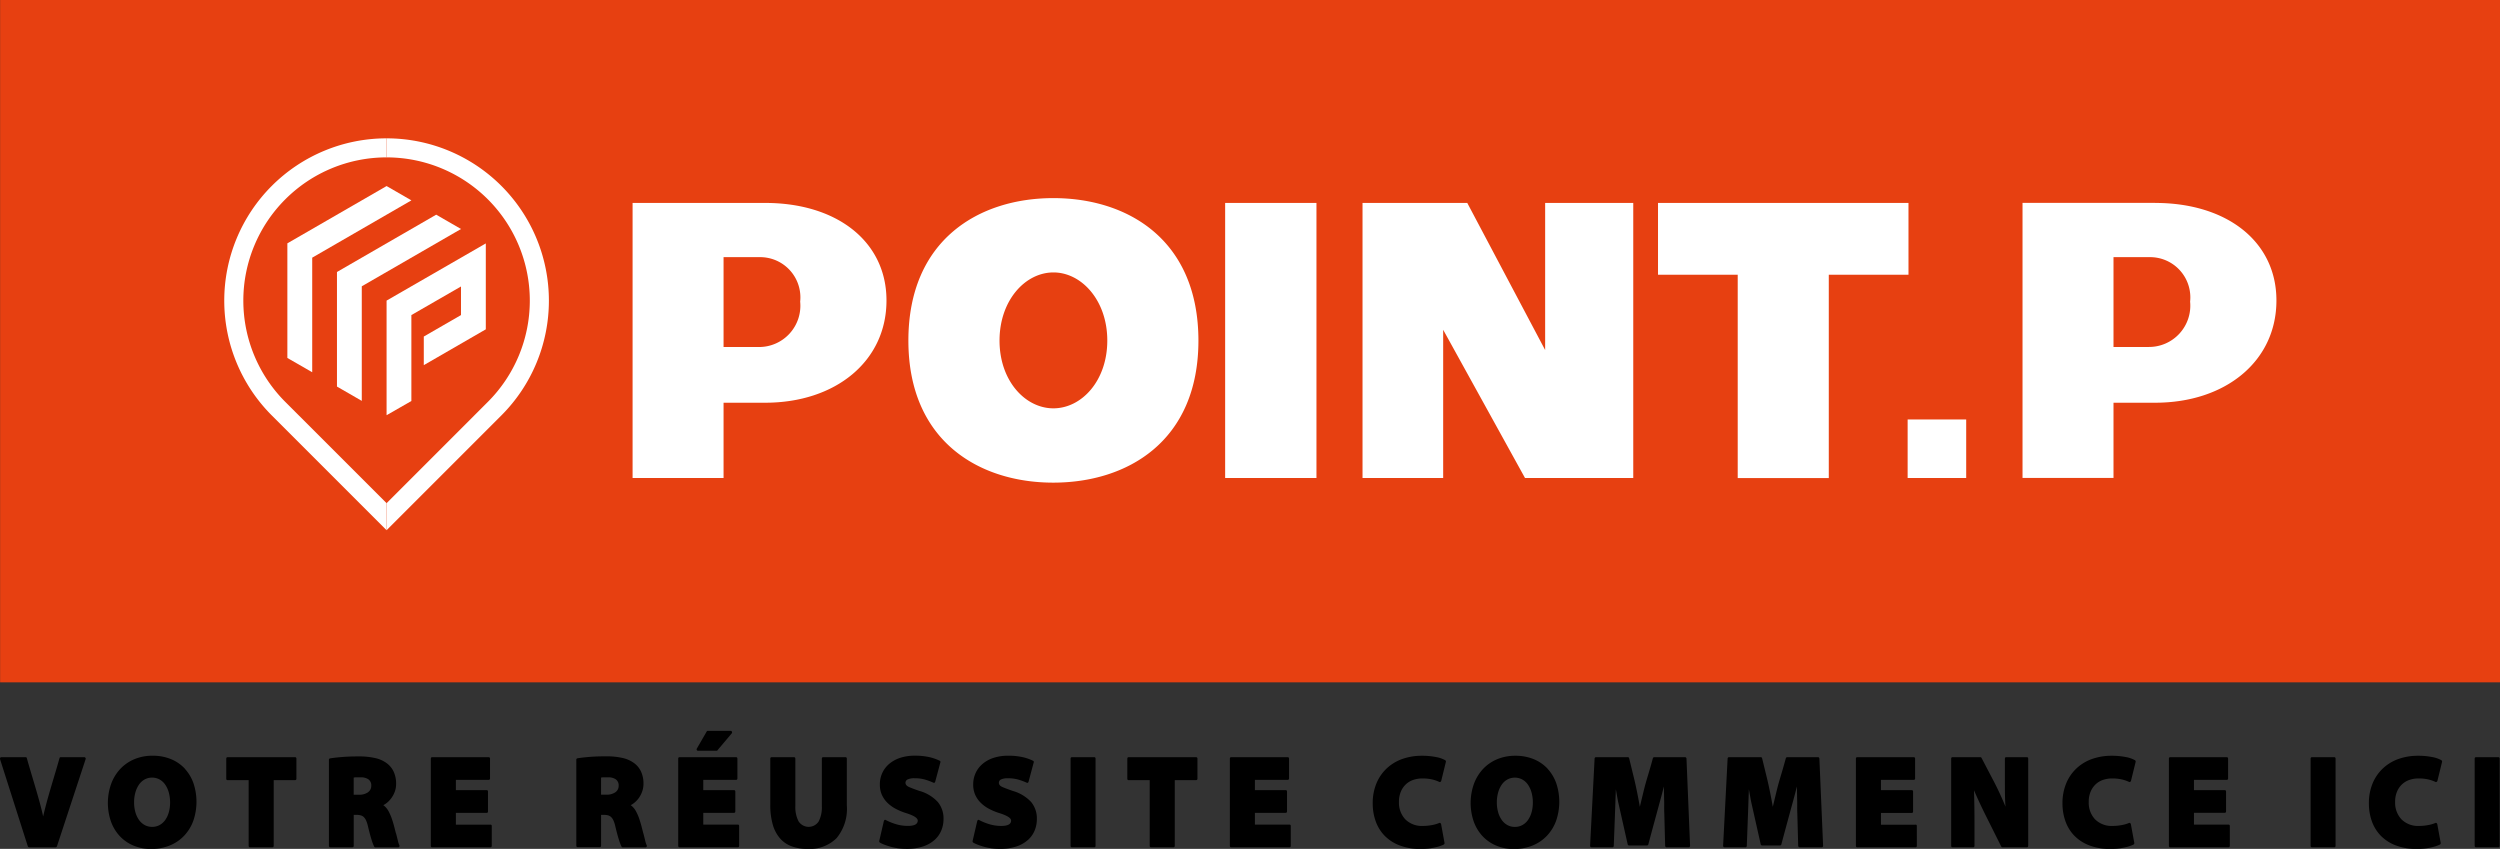 <svg xmlns="http://www.w3.org/2000/svg" xmlns:xlink="http://www.w3.org/1999/xlink" width="183.592" height="62.34" viewBox="0 0 183.592 62.34">
  <rect x="0" y="0" width="183.592" height="62.34" fill="#333333" stroke="none"/>
  <defs>
    <clipPath id="clip-path">
      <rect id="Rectangle_253" data-name="Rectangle 253" width="183.592" height="62.34" fill="none"/>
    </clipPath>
  </defs>
  <g id="Point-P-logo-client-b2-project" transform="translate(0 0)">
    <g id="Groupe_316" data-name="Groupe 316" transform="translate(0 0)" clip-path="url(#clip-path)">
      <path id="Tracé_669" data-name="Tracé 669" d="M123.819,64.719a.109.109,0,0,0-.077-.029h-2.266a.084.084,0,0,0-.062.029.161.161,0,0,0-.036.058q-.106.4-.222.795c-.078.262-.232.785-.232.785q-.117.393-.246.925c-.086.357-.171.708-.253,1.054q-.09-.52-.192-1.025c-.068-.336-.135-.646-.2-.926l-.392-1.609a.1.1,0,0,0-.108-.087H117.2a.094.094,0,0,0-.066.029.1.1,0,0,0-.032.078l-.33,6.383c0,.086.036.127.107.127h1.534a.083.083,0,0,0,.071-.034.129.129,0,0,0,.027-.083l.089-2.372q.009-.226.019-.505t.017-.534c.006-.145.01-.265.014-.363s.008-.222.013-.372c.042.235.145.828.17.936s.7,3.113.7,3.113a.1.1,0,0,0,.108.079h1.3a.1.1,0,0,0,.108-.079c.1-.393.786-2.911.878-3.246s.18-.67.263-1.009q.008.393.013.652c0,.174.006.33.009.471s0,.275,0,.406,0,.275.009.452l.062,2.372a.119.119,0,0,0,.031.083.1.1,0,0,0,.077.034h1.614c.072,0,.108-.042.108-.127L123.85,64.8a.1.1,0,0,0-.031-.078m-11.344,4.005a1.8,1.8,0,0,1-.259.568,1.232,1.232,0,0,1-.415.378,1.12,1.12,0,0,1-.558.137,1.1,1.1,0,0,1-.548-.137,1.248,1.248,0,0,1-.415-.378,1.841,1.841,0,0,1-.263-.568,2.582,2.582,0,0,1-.094-.711,2.677,2.677,0,0,1,.094-.726,1.9,1.9,0,0,1,.263-.578,1.235,1.235,0,0,1,.415-.382,1.162,1.162,0,0,1,1.1,0,1.235,1.235,0,0,1,.415.382,1.9,1.9,0,0,1,.263.578,2.678,2.678,0,0,1,.094.726,2.723,2.723,0,0,1-.089.711m1.182-3.181a2.9,2.9,0,0,0-1.017-.706,3.473,3.473,0,0,0-1.361-.254,3.4,3.4,0,0,0-1.347.259,3.021,3.021,0,0,0-1.035.721,3.26,3.26,0,0,0-.665,1.1,4.195,4.195,0,0,0-.017,2.725,3.115,3.115,0,0,0,.629,1.069,2.928,2.928,0,0,0,1,.711,3.3,3.3,0,0,0,1.334.26,3.532,3.532,0,0,0,1.382-.26,3.029,3.029,0,0,0,1.049-.721,3.174,3.174,0,0,0,.665-1.093,4.283,4.283,0,0,0,.014-2.739,3.078,3.078,0,0,0-.634-1.069m27.009,4.1h-2.534v-.863h2.258c.065,0,.1-.038.1-.117V67.219q0-.108-.1-.108h-2.258v-.754h2.4a.1.1,0,0,0,.107-.109V64.807c0-.079-.036-.117-.107-.117h-4.14c-.066,0-.1.038-.1.117V71.19c0,.078.032.117.1.117h4.274c.065,0,.1-.039.1-.117V69.748q0-.108-.1-.108M87.83,64.69H82.887c-.065,0-.1.038-.1.117v1.461c0,.072.033.108.1.108h1.544v4.813c0,.079.033.118.1.118h1.633c.071,0,.107-.039.107-.118V66.376H87.83a.1.1,0,0,0,.107-.108V64.807c0-.079-.036-.117-.107-.117m6.86,4.95H92.156v-.863h2.258c.065,0,.1-.038.1-.117V67.219q0-.108-.1-.108H92.156v-.754h2.4a.1.1,0,0,0,.107-.109V64.807c0-.079-.036-.117-.107-.117H90.417c-.066,0-.1.038-.1.117V71.19c0,.078.032.117.1.117h4.273c.066,0,.1-.039.1-.117V69.748c0-.072-.033-.108-.1-.108m8.566-2.97a1.509,1.509,0,0,1,.549-.318,2.077,2.077,0,0,1,.66-.1,3.083,3.083,0,0,1,.709.074,2.494,2.494,0,0,1,.522.181.083.083,0,0,0,.085-.005.137.137,0,0,0,.058-.073l.339-1.383a.114.114,0,0,0-.053-.137,2.179,2.179,0,0,0-.678-.231,5.275,5.275,0,0,0-1.043-.092,4.238,4.238,0,0,0-1.391.225,3.246,3.246,0,0,0-1.142.672,3.162,3.162,0,0,0-.777,1.1,3.776,3.776,0,0,0-.286,1.52,3.847,3.847,0,0,0,.21,1.269,2.927,2.927,0,0,0,.638,1.059,3.045,3.045,0,0,0,1.093.725,4.18,4.18,0,0,0,1.574.27,4.531,4.531,0,0,0,1.062-.109,3.019,3.019,0,0,0,.633-.205.2.2,0,0,0,.049-.054.09.09,0,0,0,.014-.074l-.25-1.373a.14.14,0,0,0-.058-.083.083.083,0,0,0-.085-.005,2.423,2.423,0,0,1-.522.151,3.4,3.4,0,0,1-.656.064,1.714,1.714,0,0,1-1.315-.49,1.772,1.772,0,0,1-.46-1.265,1.9,1.9,0,0,1,.144-.774,1.575,1.575,0,0,1,.378-.54m68.16-1.98h-1.633c-.066,0-.1.038-.1.117v6.382c0,.079.032.118.1.118h1.633q.1,0,.1-.118V64.807c0-.079-.033-.117-.1-.117m-22.568,0h-1.516c-.066,0-.1.039-.1.117v1.667c0,.333,0,.644.005.931s.016.594.04.922c-.119-.3-.247-.59-.384-.888s-.273-.58-.41-.848l-.964-1.843a.1.1,0,0,0-.08-.059h-2.052c-.066,0-.1.039-.1.117V71.19c0,.078.032.117.1.117H144.9c.065,0,.1-.039.1-.117V69.464q0-.589-.009-1.172t-.027-1.171q.232.539.478,1.059t.468.96l1.053,2.107a.1.1,0,0,0,.089.059h1.793c.066,0,.1-.039.1-.117V64.807c0-.078-.032-.117-.1-.117m27.567,1.98a1.5,1.5,0,0,1,.549-.318,2.071,2.071,0,0,1,.659-.1,3.09,3.09,0,0,1,.71.074,2.494,2.494,0,0,1,.522.181.083.083,0,0,0,.085-.005.138.138,0,0,0,.058-.073l.339-1.383a.116.116,0,0,0-.053-.137,2.188,2.188,0,0,0-.678-.231,5.275,5.275,0,0,0-1.043-.092,4.243,4.243,0,0,0-1.392.225,3.242,3.242,0,0,0-1.141.672,3.162,3.162,0,0,0-.777,1.1,3.776,3.776,0,0,0-.286,1.52,3.825,3.825,0,0,0,.21,1.269,2.936,2.936,0,0,0,.637,1.059,3.049,3.049,0,0,0,1.094.725,4.177,4.177,0,0,0,1.574.27,4.524,4.524,0,0,0,1.061-.109,3.014,3.014,0,0,0,.634-.205.216.216,0,0,0,.049-.054.094.094,0,0,0,.014-.074l-.251-1.373a.139.139,0,0,0-.057-.083.083.083,0,0,0-.085-.005,2.423,2.423,0,0,1-.522.151,3.4,3.4,0,0,1-.656.064,1.717,1.717,0,0,1-1.316-.49,1.775,1.775,0,0,1-.459-1.265,1.9,1.9,0,0,1,.143-.774,1.577,1.577,0,0,1,.379-.54m7.052-1.98h-1.633c-.065,0-.1.038-.1.117v6.382c0,.079.033.118.1.118h1.633c.066,0,.1-.039.1-.118V64.807c0-.079-.033-.117-.1-.117m-103.113,0H78.721c-.066,0-.1.038-.1.117v6.382c0,.079.033.118.1.118h1.633c.065,0,.1-.039.1-.118V64.807c0-.079-.033-.117-.1-.117m73.556,1.98a1.5,1.5,0,0,1,.548-.318,2.08,2.08,0,0,1,.66-.1,3.09,3.09,0,0,1,.71.074,2.494,2.494,0,0,1,.522.181.083.083,0,0,0,.085-.005.142.142,0,0,0,.058-.073l.339-1.383a.115.115,0,0,0-.053-.137,2.2,2.2,0,0,0-.678-.231,5.278,5.278,0,0,0-1.044-.092,4.242,4.242,0,0,0-1.391.225,3.254,3.254,0,0,0-1.142.672,3.16,3.16,0,0,0-.776,1.1,3.775,3.775,0,0,0-.286,1.52,3.825,3.825,0,0,0,.21,1.269,2.937,2.937,0,0,0,.637,1.059,3.049,3.049,0,0,0,1.094.725,4.172,4.172,0,0,0,1.574.27,4.526,4.526,0,0,0,1.062-.109,3.013,3.013,0,0,0,.634-.205.232.232,0,0,0,.049-.054.1.1,0,0,0,.014-.074l-.251-1.373a.139.139,0,0,0-.057-.083.083.083,0,0,0-.085-.005,2.418,2.418,0,0,1-.523.151,3.382,3.382,0,0,1-.655.064,1.717,1.717,0,0,1-1.316-.49,1.775,1.775,0,0,1-.459-1.265,1.9,1.9,0,0,1,.143-.774,1.577,1.577,0,0,1,.379-.54m9.738,2.97h-2.533v-.863h2.257c.066,0,.1-.038.1-.117V67.219c0-.072-.032-.108-.1-.108h-2.257v-.754h2.4a.1.1,0,0,0,.107-.109V64.807c0-.079-.036-.117-.107-.117h-4.14c-.065,0-.1.038-.1.117V71.19c0,.078.033.117.1.117h4.274c.065,0,.1-.039.1-.117V69.748c0-.072-.033-.108-.1-.108m-30.068-4.921a.109.109,0,0,0-.077-.029h-2.266a.084.084,0,0,0-.062.029.147.147,0,0,0-.035.058q-.108.4-.223.795c-.078.262-.232.785-.232.785q-.117.393-.245.925c-.086.357-.171.708-.254,1.054q-.09-.52-.192-1.025c-.068-.336-.135-.646-.2-.926l-.392-1.609a.1.1,0,0,0-.108-.087h-2.329a.094.094,0,0,0-.066.029.1.1,0,0,0-.032.078l-.33,6.383c0,.086.036.127.107.127h1.534a.086.086,0,0,0,.072-.034.134.134,0,0,0,.027-.083l.089-2.372c.006-.151.012-.319.019-.505s.011-.364.018-.534c.005-.145.009-.265.013-.363s.008-.222.013-.372c.042.235.146.828.17.936s.7,3.113.7,3.113a.1.1,0,0,0,.108.079h1.3a.1.1,0,0,0,.108-.079c.1-.393.786-2.911.878-3.246s.18-.67.263-1.009l.013.652c0,.174.006.33.009.471s0,.275,0,.406,0,.275.009.452l.063,2.372a.115.115,0,0,0,.031.083.1.1,0,0,0,.076.034h1.615c.071,0,.107-.042.107-.127L133.61,64.8a.1.1,0,0,0-.031-.078M12.4,68.724a1.8,1.8,0,0,1-.259.568,1.248,1.248,0,0,1-.415.378,1.123,1.123,0,0,1-.558.137,1.108,1.108,0,0,1-.549-.137,1.248,1.248,0,0,1-.415-.378,1.86,1.86,0,0,1-.263-.568,2.583,2.583,0,0,1-.094-.711,2.678,2.678,0,0,1,.094-.726,1.921,1.921,0,0,1,.263-.578,1.235,1.235,0,0,1,.415-.382,1.162,1.162,0,0,1,1.1,0,1.227,1.227,0,0,1,.415.382,1.9,1.9,0,0,1,.263.578,2.678,2.678,0,0,1,.094.726,2.723,2.723,0,0,1-.089.711m1.182-3.181a2.907,2.907,0,0,0-1.018-.706,3.469,3.469,0,0,0-1.36-.254,3.39,3.39,0,0,0-1.347.259,3.025,3.025,0,0,0-1.036.721,3.272,3.272,0,0,0-.665,1.1,4.2,4.2,0,0,0-.018,2.725,3.117,3.117,0,0,0,.629,1.069,2.92,2.92,0,0,0,1,.711,3.3,3.3,0,0,0,1.333.26,3.534,3.534,0,0,0,1.383-.26,3.018,3.018,0,0,0,1.048-.721,3.163,3.163,0,0,0,.665-1.093,4.291,4.291,0,0,0,.013-2.739,3.063,3.063,0,0,0-.633-1.069m13.443,1.725a1.131,1.131,0,0,1-.673.176h-.375V66.189a.78.78,0,0,1,.187-.019h.33a.944.944,0,0,1,.57.151.541.541,0,0,1,.205.466.561.561,0,0,1-.245.48m2.057,3.02q-.063-.245-.129-.5t-.139-.476a3.779,3.779,0,0,0-.272-.647,1.34,1.34,0,0,0-.388-.451,1.48,1.48,0,0,0,.326-.225,1.878,1.878,0,0,0,.3-.343A1.95,1.95,0,0,0,29,67.2a1.643,1.643,0,0,0,.089-.549,2.081,2.081,0,0,0-.174-.883,1.629,1.629,0,0,0-.477-.607,2.224,2.224,0,0,0-.857-.4,5.325,5.325,0,0,0-1.267-.127q-.668,0-1.2.044t-.87.1a.1.1,0,0,0-.089.109v6.3c0,.078.035.117.107.117H25.87c.071,0,.107-.039.107-.117V68.925h.187a1.254,1.254,0,0,1,.312.034.541.541,0,0,1,.232.122.793.793,0,0,1,.174.25,2.345,2.345,0,0,1,.138.427q.153.638.268,1a3.769,3.769,0,0,0,.187.494.11.11,0,0,0,.1.059h1.651a.1.1,0,0,0,.1-.049.114.114,0,0,0,0-.108,1.636,1.636,0,0,1-.107-.334c-.042-.17-.086-.346-.133-.529m6.932-.647H33.479v-.863h2.257c.066,0,.1-.038.1-.117V67.219c0-.072-.033-.108-.1-.108H33.479v-.754h2.4a.1.1,0,0,0,.107-.109V64.807c0-.079-.035-.117-.107-.117H31.739c-.066,0-.1.038-.1.117V71.19c0,.078.032.117.1.117h4.274c.065,0,.1-.039.1-.117V69.748q0-.108-.1-.108m38.4-2.46q-.543-.186-.8-.3c-.173-.075-.258-.179-.258-.31a.266.266,0,0,1,.168-.25A1.12,1.12,0,0,1,74,66.239a2.774,2.774,0,0,1,.835.112,4.782,4.782,0,0,1,.558.211c.072.033.119.006.143-.078l.375-1.4a.1.1,0,0,0-.062-.137,3.473,3.473,0,0,0-.771-.265,4.843,4.843,0,0,0-1.049-.1,3.367,3.367,0,0,0-1.061.157,2.376,2.376,0,0,0-.807.441,1.928,1.928,0,0,0-.513.671,2,2,0,0,0-.179.848,1.832,1.832,0,0,0,.152.765,1.918,1.918,0,0,0,.415.588,2.578,2.578,0,0,0,.606.435,4.242,4.242,0,0,0,.718.3q.892.275.892.559,0,.391-.713.392a3,3,0,0,1-.919-.137,4.151,4.151,0,0,1-.714-.294.072.072,0,0,0-.084-.005.139.139,0,0,0-.058.083l-.34,1.461a.1.1,0,0,0,.009.068.113.113,0,0,0,.053.059,2.864,2.864,0,0,0,.348.157q.205.078.459.147a4.508,4.508,0,0,0,.541.108,4.323,4.323,0,0,0,.579.038,3.772,3.772,0,0,0,1.24-.18,2.392,2.392,0,0,0,.848-.486,1.886,1.886,0,0,0,.487-.7,2.186,2.186,0,0,0,.156-.813,1.89,1.89,0,0,0-.423-1.265,2.916,2.916,0,0,0-1.308-.8M21.659,64.69H16.716c-.065,0-.1.038-.1.117v1.461c0,.072.033.108.1.108H18.26v4.813c0,.079.032.118.1.118h1.633c.071,0,.107-.039.107-.118V66.376h1.561a.1.1,0,0,0,.107-.108V64.807c0-.079-.035-.117-.107-.117m-15.478,0H4.468a.091.091,0,0,0-.1.079c-.4,1.425-.865,2.823-1.2,4.274-.245-1.173-.873-3.1-1.195-4.274a.087.087,0,0,0-.09-.079H.105a.094.094,0,0,0-.089.049.134.134,0,0,0-.009.108l2.034,6.382a.124.124,0,0,0,.1.079H4.084a.124.124,0,0,0,.1-.079l2.1-6.382a.11.11,0,0,0-.1-.157m61.371,2.49q-.544-.186-.8-.3t-.259-.31a.267.267,0,0,1,.169-.25,1.117,1.117,0,0,1,.481-.083,2.777,2.777,0,0,1,.835.112,4.905,4.905,0,0,1,.558.211c.071.033.119.006.142-.078l.375-1.4a.1.1,0,0,0-.063-.137,3.458,3.458,0,0,0-.771-.265,4.834,4.834,0,0,0-1.048-.1,3.369,3.369,0,0,0-1.062.157,2.393,2.393,0,0,0-.807.441,1.938,1.938,0,0,0-.513.671,2,2,0,0,0-.178.848,1.832,1.832,0,0,0,.151.765,1.933,1.933,0,0,0,.415.588,2.6,2.6,0,0,0,.606.435,4.3,4.3,0,0,0,.718.3q.893.275.892.559,0,.391-.713.392a2.986,2.986,0,0,1-.919-.137,4.1,4.1,0,0,1-.714-.294.074.074,0,0,0-.085-.005.143.143,0,0,0-.058.083l-.339,1.461a.1.1,0,0,0,.009.068.118.118,0,0,0,.054.059,2.788,2.788,0,0,0,.347.157q.205.078.46.147a4.46,4.46,0,0,0,.54.108,4.345,4.345,0,0,0,.58.038,3.772,3.772,0,0,0,1.24-.18,2.4,2.4,0,0,0,.848-.486,1.906,1.906,0,0,0,.487-.7,2.187,2.187,0,0,0,.156-.813,1.89,1.89,0,0,0-.423-1.265,2.916,2.916,0,0,0-1.308-.8M54.18,69.64H51.646v-.863H53.9c.066,0,.1-.038.1-.117V67.219c0-.072-.032-.108-.1-.108H51.646v-.754h2.4a.1.1,0,0,0,.107-.109V64.807c0-.079-.035-.117-.107-.117H49.906c-.066,0-.1.038-.1.117V71.19c0,.078.032.117.1.117H54.18c.065,0,.1-.039.1-.117V69.748q0-.108-.1-.108m7.913-4.95H60.461c-.072,0-.108.038-.108.117v3.471a2.265,2.265,0,0,1-.232,1.132.88.88,0,0,1-1.48-.015,2.264,2.264,0,0,1-.233-1.117V64.807c0-.079-.036-.117-.107-.117H56.668c-.065,0-.1.038-.1.117V68.18a5.179,5.179,0,0,0,.183,1.466,2.633,2.633,0,0,0,.535,1.01,2.084,2.084,0,0,0,.861.583,3.36,3.36,0,0,0,1.16.186,2.8,2.8,0,0,0,2.128-.789,3.373,3.373,0,0,0,.753-2.407V64.807c0-.079-.033-.117-.1-.117m-16.9,2.578a1.131,1.131,0,0,1-.673.176h-.375V66.189a.793.793,0,0,1,.188-.019h.329a.947.947,0,0,1,.571.151.541.541,0,0,1,.205.466.561.561,0,0,1-.245.48m2.056,3.02c-.041-.163-.085-.328-.128-.5s-.092-.325-.139-.476a3.647,3.647,0,0,0-.272-.647,1.338,1.338,0,0,0-.387-.451,1.476,1.476,0,0,0,.325-.225,1.849,1.849,0,0,0,.3-.343,1.915,1.915,0,0,0,.222-.452,1.643,1.643,0,0,0,.09-.549,2.067,2.067,0,0,0-.174-.883,1.618,1.618,0,0,0-.476-.607,2.236,2.236,0,0,0-.857-.4,5.327,5.327,0,0,0-1.267-.127q-.668,0-1.2.044t-.87.1a.1.1,0,0,0-.089.109v6.3c0,.078.035.117.107.117h1.605c.072,0,.107-.039.107-.117V68.925h.188a1.259,1.259,0,0,1,.312.034.538.538,0,0,1,.231.122.766.766,0,0,1,.174.25,2.274,2.274,0,0,1,.139.427q.151.638.268,1a3.533,3.533,0,0,0,.187.494.109.109,0,0,0,.1.059h1.65a.1.1,0,0,0,.1-.049.114.114,0,0,0,0-.108,1.62,1.62,0,0,1-.108-.334q-.062-.255-.133-.529m4.024-6.073h1.347a.148.148,0,0,0,.044-.009c.018-.007.027-.017.027-.03l1.043-1.235a.116.116,0,0,0,.018-.122.1.1,0,0,0-.1-.064H51.976a.076.076,0,0,0-.08.049l-.713,1.236a.111.111,0,0,0-.014.122.109.109,0,0,0,.1.054" transform="translate(0 -9.085)"/>
      <rect id="Rectangle_252" data-name="Rectangle 252" width="183.585" height="50.109" transform="translate(0.008)" fill="#e74011"/>
      <path id="Tracé_670" data-name="Tracé 670" d="M165.673,27.947h-2.6v-6.6h2.693a2.955,2.955,0,0,1,2.933,3.267,3.033,3.033,0,0,1-3.025,3.329m.453-10.581h-9.735v20.2h6.681V32.038h3.055c5.183,0,8.915-3.059,8.909-7.513,0-4.333-3.65-7.162-8.909-7.159M63.6,27.947H61v-6.6h2.693a2.955,2.955,0,0,1,2.933,3.267A3.032,3.032,0,0,1,63.6,27.947m.453-10.581H54.319v20.2H61V32.038h3.055c5.183,0,8.915-3.059,8.909-7.513,0-4.333-3.65-7.162-8.909-7.159M85.223,32.45c-2.065,0-3.957-2.017-3.957-4.973s1.884-5,3.95-5.007,3.964,2.047,3.964,5S87.3,32.448,85.223,32.45m-.008-15.438c-5.414,0-10.645,3.022-10.642,10.471.006,7.418,5.244,10.43,10.655,10.424s10.646-3.022,10.645-10.442c-.011-7.444-5.244-10.457-10.659-10.453m36.121,11.156-5.718-10.8h-7.693v20.2h5.922V26.681l6.01,10.885h7.949v-20.2h-6.47Zm26.62,9.4h4.3v-4.3h-4.3Zm.062-20.2H129.623v5.271h5.853v14.93h6.688V22.637h5.853Zm-50.182,20.2h6.706v-20.2H97.835Z" transform="translate(-7.864 -2.463)" fill="#fff"/>
      <path id="Tracé_671" data-name="Tracé 671" d="M33.195,33.517V25.1L40.482,20.9v6.31l-4.554,2.63v-2.1l2.732-1.577v-2.1l-3.644,2.1v6.311Z" transform="translate(-4.806 -3.025)" fill="#fff"/>
      <path id="Tracé_672" data-name="Tracé 672" d="M28.935,31.057V22.642l7.287-4.208,1.822,1.052h0l-7.287,4.208v8.415Z" transform="translate(-4.189 -2.669)" fill="#fff"/>
      <path id="Tracé_673" data-name="Tracé 673" d="M26.5,21.235v8.415L24.675,28.6V20.183l7.287-4.207,1.822,1.051Z" transform="translate(-3.572 -2.313)" fill="#fff"/>
      <path id="Tracé_674" data-name="Tracé 674" d="M31.177,13.279v-1.4a11.921,11.921,0,0,0-8.429,20.35l8.429,8.429V38.672l-7.438-7.438a10.518,10.518,0,0,1,7.438-17.956" transform="translate(-2.788 -1.72)" fill="#fff"/>
      <path id="Tracé_675" data-name="Tracé 675" d="M33.195,13.279v-1.4a11.921,11.921,0,0,1,8.429,20.35l-8.429,8.429V38.672l7.437-7.438a10.518,10.518,0,0,0-7.437-17.956" transform="translate(-4.806 -1.72)" fill="#fff"/>
    </g>
  </g>
</svg>
